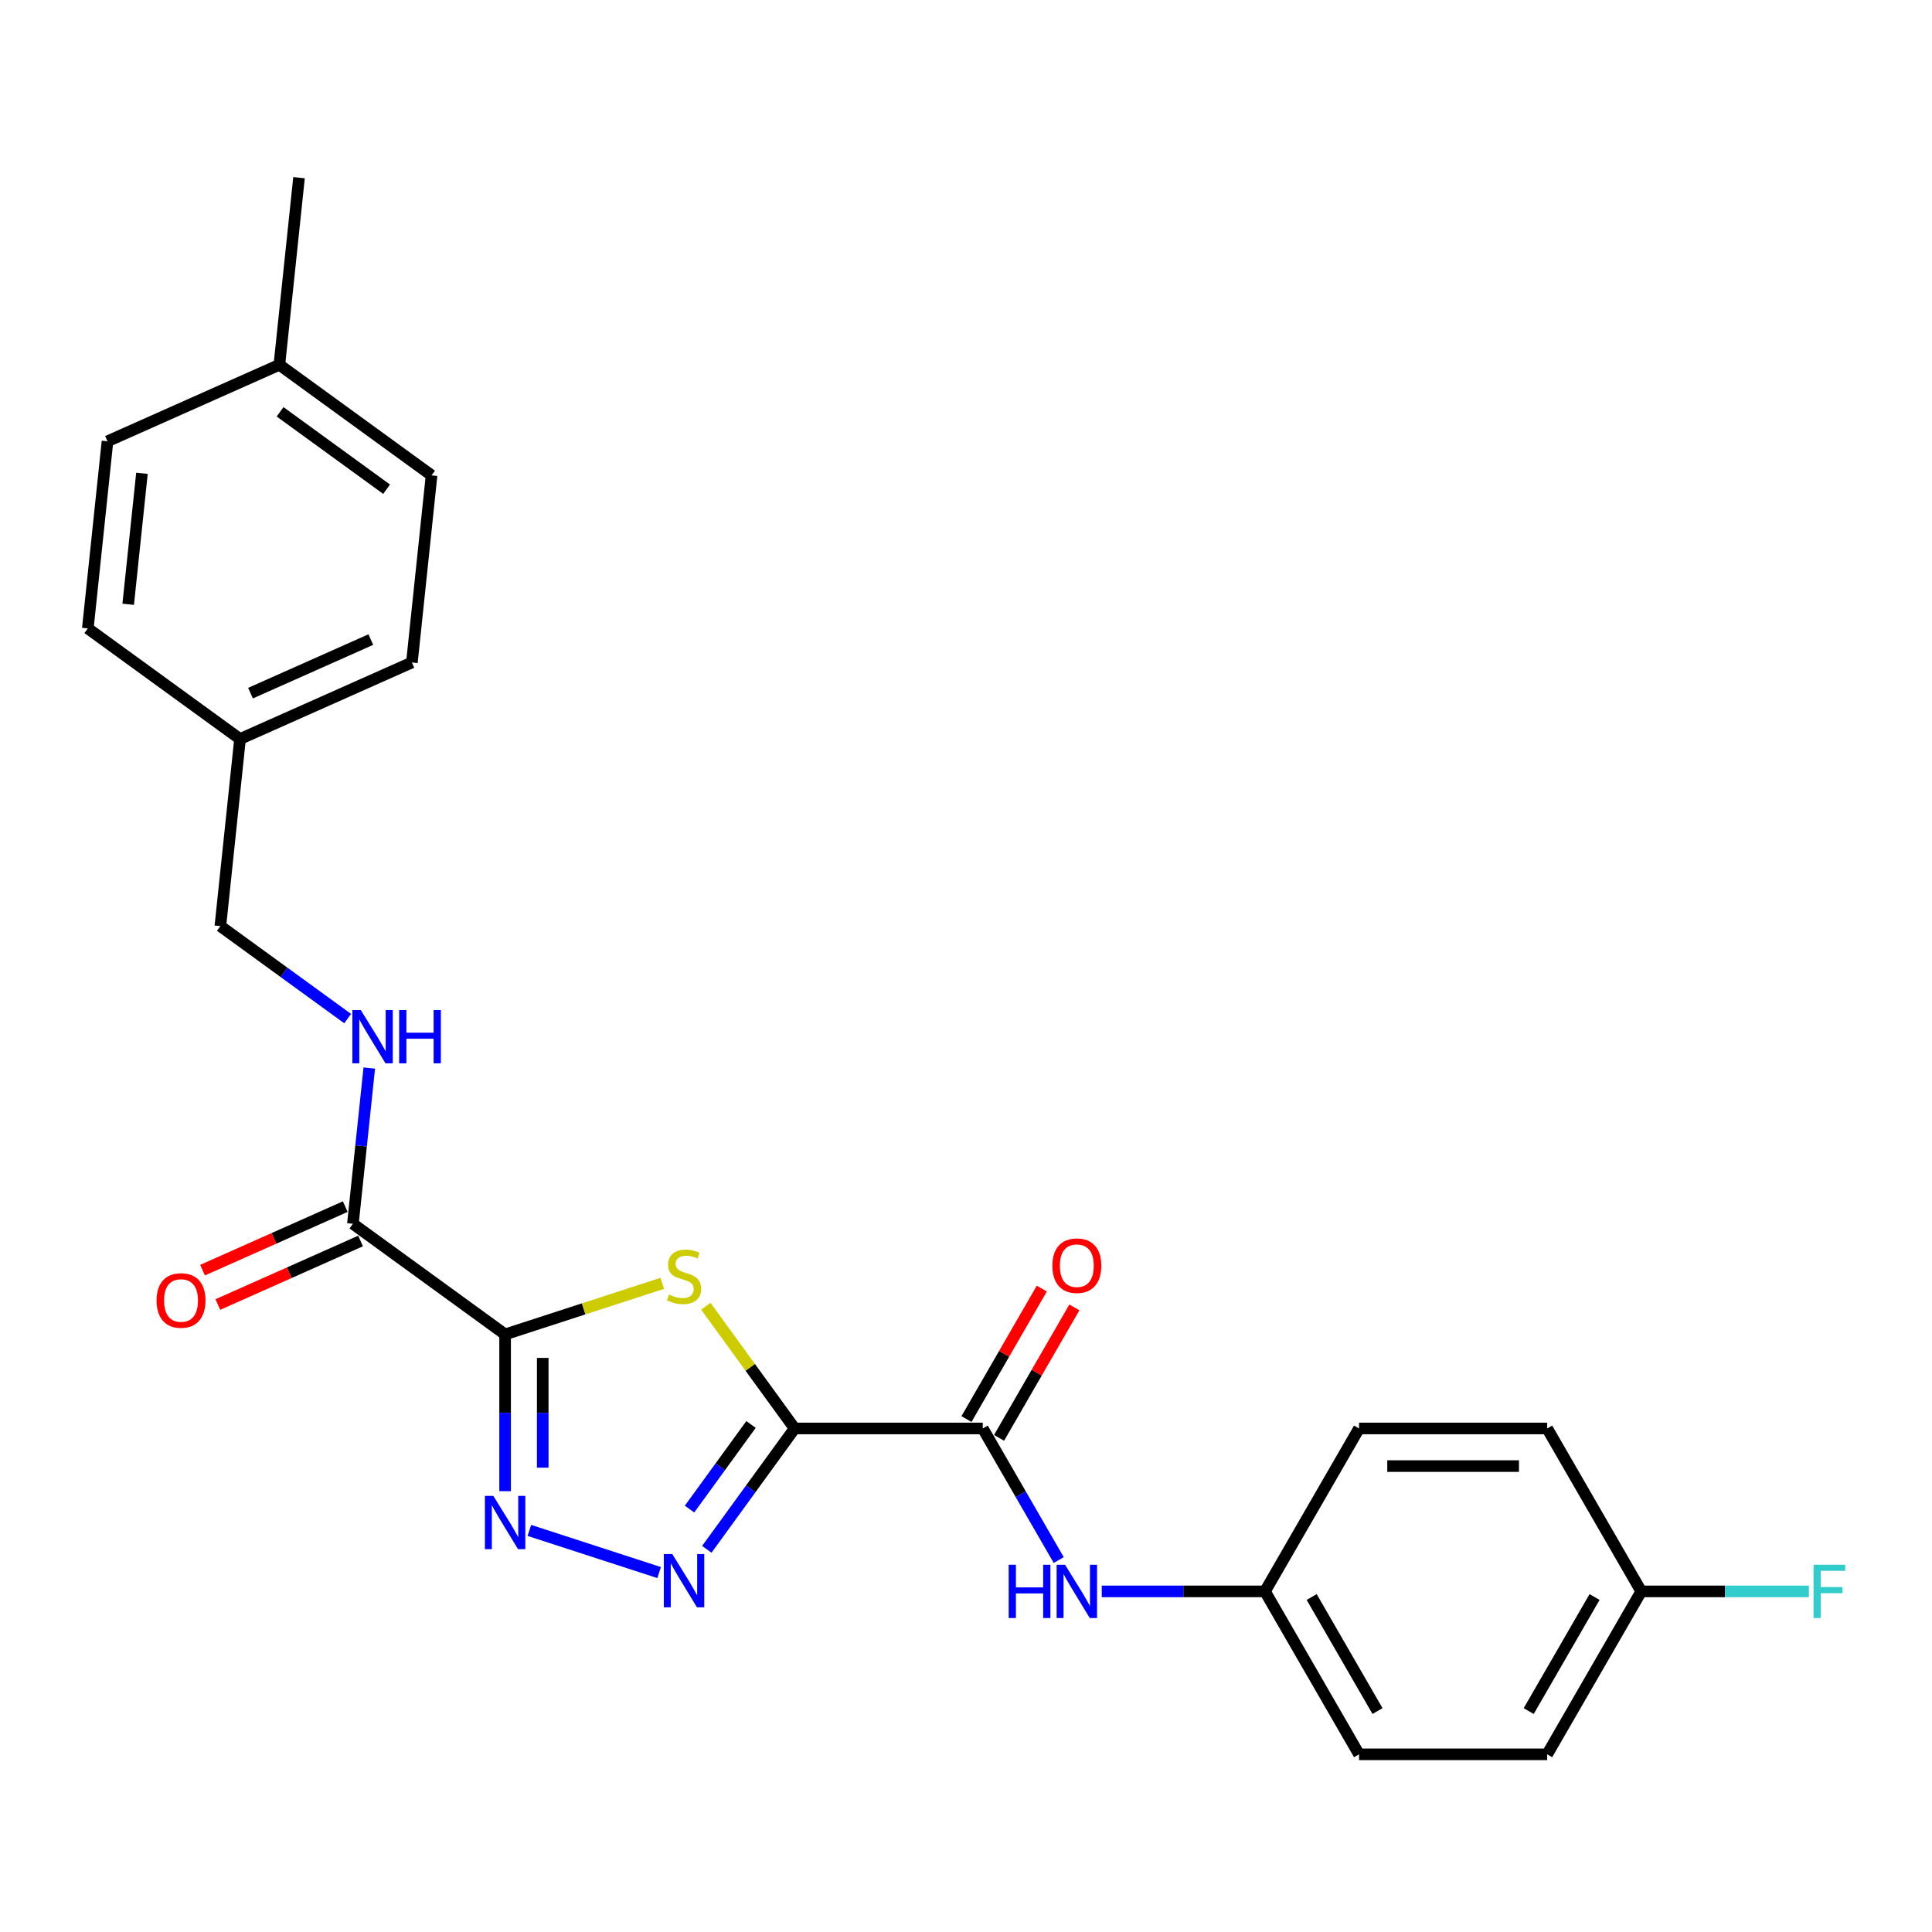 <?xml version='1.0' encoding='iso-8859-1'?>
<svg version='1.1' baseProfile='full'
              xmlns='http://www.w3.org/2000/svg'
                      xmlns:rdkit='http://www.rdkit.org/xml'
                      xmlns:xlink='http://www.w3.org/1999/xlink'
                  xml:space='preserve'
width='1000px' height='1000px' viewBox='0 0 1000 1000'>
<!-- END OF HEADER -->
<rect style='opacity:1.0;fill:#FFFFFF;stroke:none' width='1000' height='1000' x='0' y='0'> </rect>
<path class='bond-1' d='M 411.298,739.368 L 388.317,707.737' style='fill:none;fill-rule:evenodd;stroke:#000000;stroke-width:6px;stroke-linecap:butt;stroke-linejoin:miter;stroke-opacity:1' />
<path class='bond-1' d='M 388.317,707.737 L 365.336,676.106' style='fill:none;fill-rule:evenodd;stroke:#CCCC00;stroke-width:6px;stroke-linecap:butt;stroke-linejoin:miter;stroke-opacity:1' />
<path class='bond-2' d='M 411.298,739.368 L 388.572,770.647' style='fill:none;fill-rule:evenodd;stroke:#000000;stroke-width:6px;stroke-linecap:butt;stroke-linejoin:miter;stroke-opacity:1' />
<path class='bond-2' d='M 388.572,770.647 L 365.846,801.927' style='fill:none;fill-rule:evenodd;stroke:#0000FF;stroke-width:6px;stroke-linecap:butt;stroke-linejoin:miter;stroke-opacity:1' />
<path class='bond-2' d='M 388.723,737.304 L 372.815,759.2' style='fill:none;fill-rule:evenodd;stroke:#000000;stroke-width:6px;stroke-linecap:butt;stroke-linejoin:miter;stroke-opacity:1' />
<path class='bond-2' d='M 372.815,759.2 L 356.907,781.095' style='fill:none;fill-rule:evenodd;stroke:#0000FF;stroke-width:6px;stroke-linecap:butt;stroke-linejoin:miter;stroke-opacity:1' />
<path class='bond-4' d='M 411.298,739.368 L 508.678,739.368' style='fill:none;fill-rule:evenodd;stroke:#000000;stroke-width:6px;stroke-linecap:butt;stroke-linejoin:miter;stroke-opacity:1' />
<path class='bond-0' d='M 261.444,690.678 L 302.113,677.464' style='fill:none;fill-rule:evenodd;stroke:#000000;stroke-width:6px;stroke-linecap:butt;stroke-linejoin:miter;stroke-opacity:1' />
<path class='bond-0' d='M 302.113,677.464 L 342.782,664.249' style='fill:none;fill-rule:evenodd;stroke:#CCCC00;stroke-width:6px;stroke-linecap:butt;stroke-linejoin:miter;stroke-opacity:1' />
<path class='bond-5' d='M 261.444,690.678 L 182.662,633.439' style='fill:none;fill-rule:evenodd;stroke:#000000;stroke-width:6px;stroke-linecap:butt;stroke-linejoin:miter;stroke-opacity:1' />
<path class='bond-25' d='M 261.444,690.678 L 261.444,731.256' style='fill:none;fill-rule:evenodd;stroke:#000000;stroke-width:6px;stroke-linecap:butt;stroke-linejoin:miter;stroke-opacity:1' />
<path class='bond-25' d='M 261.444,731.256 L 261.444,771.835' style='fill:none;fill-rule:evenodd;stroke:#0000FF;stroke-width:6px;stroke-linecap:butt;stroke-linejoin:miter;stroke-opacity:1' />
<path class='bond-25' d='M 280.92,702.851 L 280.92,731.256' style='fill:none;fill-rule:evenodd;stroke:#000000;stroke-width:6px;stroke-linecap:butt;stroke-linejoin:miter;stroke-opacity:1' />
<path class='bond-25' d='M 280.92,731.256 L 280.92,759.661' style='fill:none;fill-rule:evenodd;stroke:#0000FF;stroke-width:6px;stroke-linecap:butt;stroke-linejoin:miter;stroke-opacity:1' />
<path class='bond-3' d='M 341.166,813.961 L 273.999,792.137' style='fill:none;fill-rule:evenodd;stroke:#0000FF;stroke-width:6px;stroke-linecap:butt;stroke-linejoin:miter;stroke-opacity:1' />
<path class='bond-6' d='M 508.678,739.368 L 528.34,773.423' style='fill:none;fill-rule:evenodd;stroke:#000000;stroke-width:6px;stroke-linecap:butt;stroke-linejoin:miter;stroke-opacity:1' />
<path class='bond-6' d='M 528.34,773.423 L 548.002,807.479' style='fill:none;fill-rule:evenodd;stroke:#0000FF;stroke-width:6px;stroke-linecap:butt;stroke-linejoin:miter;stroke-opacity:1' />
<path class='bond-8' d='M 517.112,744.237 L 536.605,710.474' style='fill:none;fill-rule:evenodd;stroke:#000000;stroke-width:6px;stroke-linecap:butt;stroke-linejoin:miter;stroke-opacity:1' />
<path class='bond-8' d='M 536.605,710.474 L 556.098,676.711' style='fill:none;fill-rule:evenodd;stroke:#FF0000;stroke-width:6px;stroke-linecap:butt;stroke-linejoin:miter;stroke-opacity:1' />
<path class='bond-8' d='M 500.245,734.499 L 519.738,700.736' style='fill:none;fill-rule:evenodd;stroke:#000000;stroke-width:6px;stroke-linecap:butt;stroke-linejoin:miter;stroke-opacity:1' />
<path class='bond-8' d='M 519.738,700.736 L 539.231,666.973' style='fill:none;fill-rule:evenodd;stroke:#FF0000;stroke-width:6px;stroke-linecap:butt;stroke-linejoin:miter;stroke-opacity:1' />
<path class='bond-7' d='M 182.662,633.439 L 186.899,593.127' style='fill:none;fill-rule:evenodd;stroke:#000000;stroke-width:6px;stroke-linecap:butt;stroke-linejoin:miter;stroke-opacity:1' />
<path class='bond-7' d='M 186.899,593.127 L 191.136,552.815' style='fill:none;fill-rule:evenodd;stroke:#0000FF;stroke-width:6px;stroke-linecap:butt;stroke-linejoin:miter;stroke-opacity:1' />
<path class='bond-9' d='M 178.701,624.543 L 141.767,640.987' style='fill:none;fill-rule:evenodd;stroke:#000000;stroke-width:6px;stroke-linecap:butt;stroke-linejoin:miter;stroke-opacity:1' />
<path class='bond-9' d='M 141.767,640.987 L 104.833,657.431' style='fill:none;fill-rule:evenodd;stroke:#FF0000;stroke-width:6px;stroke-linecap:butt;stroke-linejoin:miter;stroke-opacity:1' />
<path class='bond-9' d='M 186.623,642.335 L 149.689,658.779' style='fill:none;fill-rule:evenodd;stroke:#000000;stroke-width:6px;stroke-linecap:butt;stroke-linejoin:miter;stroke-opacity:1' />
<path class='bond-9' d='M 149.689,658.779 L 112.755,675.223' style='fill:none;fill-rule:evenodd;stroke:#FF0000;stroke-width:6px;stroke-linecap:butt;stroke-linejoin:miter;stroke-opacity:1' />
<path class='bond-10' d='M 570.262,823.702 L 612.506,823.702' style='fill:none;fill-rule:evenodd;stroke:#0000FF;stroke-width:6px;stroke-linecap:butt;stroke-linejoin:miter;stroke-opacity:1' />
<path class='bond-10' d='M 612.506,823.702 L 654.749,823.702' style='fill:none;fill-rule:evenodd;stroke:#000000;stroke-width:6px;stroke-linecap:butt;stroke-linejoin:miter;stroke-opacity:1' />
<path class='bond-11' d='M 179.948,527.224 L 147.003,503.288' style='fill:none;fill-rule:evenodd;stroke:#0000FF;stroke-width:6px;stroke-linecap:butt;stroke-linejoin:miter;stroke-opacity:1' />
<path class='bond-11' d='M 147.003,503.288 L 114.058,479.353' style='fill:none;fill-rule:evenodd;stroke:#000000;stroke-width:6px;stroke-linecap:butt;stroke-linejoin:miter;stroke-opacity:1' />
<path class='bond-16' d='M 654.749,823.702 L 703.44,739.368' style='fill:none;fill-rule:evenodd;stroke:#000000;stroke-width:6px;stroke-linecap:butt;stroke-linejoin:miter;stroke-opacity:1' />
<path class='bond-17' d='M 654.749,823.702 L 703.44,908.036' style='fill:none;fill-rule:evenodd;stroke:#000000;stroke-width:6px;stroke-linecap:butt;stroke-linejoin:miter;stroke-opacity:1' />
<path class='bond-17' d='M 678.92,826.614 L 713.003,885.648' style='fill:none;fill-rule:evenodd;stroke:#000000;stroke-width:6px;stroke-linecap:butt;stroke-linejoin:miter;stroke-opacity:1' />
<path class='bond-13' d='M 114.058,479.353 L 124.237,382.505' style='fill:none;fill-rule:evenodd;stroke:#000000;stroke-width:6px;stroke-linecap:butt;stroke-linejoin:miter;stroke-opacity:1' />
<path class='bond-12' d='M 849.511,823.702 L 800.82,908.036' style='fill:none;fill-rule:evenodd;stroke:#000000;stroke-width:6px;stroke-linecap:butt;stroke-linejoin:miter;stroke-opacity:1' />
<path class='bond-12' d='M 825.34,826.614 L 791.257,885.648' style='fill:none;fill-rule:evenodd;stroke:#000000;stroke-width:6px;stroke-linecap:butt;stroke-linejoin:miter;stroke-opacity:1' />
<path class='bond-14' d='M 849.511,823.702 L 892.884,823.702' style='fill:none;fill-rule:evenodd;stroke:#000000;stroke-width:6px;stroke-linecap:butt;stroke-linejoin:miter;stroke-opacity:1' />
<path class='bond-14' d='M 892.884,823.702 L 936.257,823.702' style='fill:none;fill-rule:evenodd;stroke:#33CCCC;stroke-width:6px;stroke-linecap:butt;stroke-linejoin:miter;stroke-opacity:1' />
<path class='bond-26' d='M 849.511,823.702 L 800.82,739.368' style='fill:none;fill-rule:evenodd;stroke:#000000;stroke-width:6px;stroke-linecap:butt;stroke-linejoin:miter;stroke-opacity:1' />
<path class='bond-20' d='M 124.237,382.505 L 45.455,325.266' style='fill:none;fill-rule:evenodd;stroke:#000000;stroke-width:6px;stroke-linecap:butt;stroke-linejoin:miter;stroke-opacity:1' />
<path class='bond-21' d='M 124.237,382.505 L 213.199,342.897' style='fill:none;fill-rule:evenodd;stroke:#000000;stroke-width:6px;stroke-linecap:butt;stroke-linejoin:miter;stroke-opacity:1' />
<path class='bond-21' d='M 129.66,358.772 L 191.933,331.046' style='fill:none;fill-rule:evenodd;stroke:#000000;stroke-width:6px;stroke-linecap:butt;stroke-linejoin:miter;stroke-opacity:1' />
<path class='bond-15' d='M 144.595,188.811 L 223.378,246.05' style='fill:none;fill-rule:evenodd;stroke:#000000;stroke-width:6px;stroke-linecap:butt;stroke-linejoin:miter;stroke-opacity:1' />
<path class='bond-15' d='M 144.965,213.153 L 200.113,253.221' style='fill:none;fill-rule:evenodd;stroke:#000000;stroke-width:6px;stroke-linecap:butt;stroke-linejoin:miter;stroke-opacity:1' />
<path class='bond-24' d='M 144.595,188.811 L 154.774,91.964' style='fill:none;fill-rule:evenodd;stroke:#000000;stroke-width:6px;stroke-linecap:butt;stroke-linejoin:miter;stroke-opacity:1' />
<path class='bond-27' d='M 144.595,188.811 L 55.634,228.419' style='fill:none;fill-rule:evenodd;stroke:#000000;stroke-width:6px;stroke-linecap:butt;stroke-linejoin:miter;stroke-opacity:1' />
<path class='bond-19' d='M 703.44,739.368 L 800.82,739.368' style='fill:none;fill-rule:evenodd;stroke:#000000;stroke-width:6px;stroke-linecap:butt;stroke-linejoin:miter;stroke-opacity:1' />
<path class='bond-19' d='M 718.047,758.844 L 786.213,758.844' style='fill:none;fill-rule:evenodd;stroke:#000000;stroke-width:6px;stroke-linecap:butt;stroke-linejoin:miter;stroke-opacity:1' />
<path class='bond-18' d='M 703.44,908.036 L 800.82,908.036' style='fill:none;fill-rule:evenodd;stroke:#000000;stroke-width:6px;stroke-linecap:butt;stroke-linejoin:miter;stroke-opacity:1' />
<path class='bond-22' d='M 45.455,325.266 L 55.634,228.419' style='fill:none;fill-rule:evenodd;stroke:#000000;stroke-width:6px;stroke-linecap:butt;stroke-linejoin:miter;stroke-opacity:1' />
<path class='bond-22' d='M 66.351,312.775 L 73.476,244.982' style='fill:none;fill-rule:evenodd;stroke:#000000;stroke-width:6px;stroke-linecap:butt;stroke-linejoin:miter;stroke-opacity:1' />
<path class='bond-23' d='M 213.199,342.897 L 223.378,246.05' style='fill:none;fill-rule:evenodd;stroke:#000000;stroke-width:6px;stroke-linecap:butt;stroke-linejoin:miter;stroke-opacity:1' />
<path  class='atom-2' d='M 346.268 670.051
Q 346.58 670.168, 347.865 670.713
Q 349.151 671.258, 350.553 671.609
Q 351.994 671.92, 353.397 671.92
Q 356.006 671.92, 357.526 670.674
Q 359.045 669.389, 359.045 667.168
Q 359.045 665.649, 358.266 664.714
Q 357.526 663.779, 356.357 663.273
Q 355.188 662.767, 353.241 662.182
Q 350.787 661.442, 349.307 660.741
Q 347.865 660.04, 346.814 658.56
Q 345.801 657.08, 345.801 654.587
Q 345.801 651.12, 348.138 648.978
Q 350.514 646.835, 355.188 646.835
Q 358.383 646.835, 362.005 648.354
L 361.109 651.354
Q 357.798 649.99, 355.305 649.99
Q 352.618 649.99, 351.137 651.12
Q 349.657 652.211, 349.696 654.119
Q 349.696 655.599, 350.436 656.495
Q 351.215 657.391, 352.306 657.898
Q 353.436 658.404, 355.305 658.988
Q 357.798 659.767, 359.278 660.546
Q 360.759 661.325, 361.81 662.923
Q 362.901 664.481, 362.901 667.168
Q 362.901 670.986, 360.33 673.05
Q 357.798 675.076, 353.552 675.076
Q 351.098 675.076, 349.229 674.53
Q 347.398 674.024, 345.217 673.128
L 346.268 670.051
' fill='#CCCC00'/>
<path  class='atom-3' d='M 347.963 804.361
L 357 818.969
Q 357.896 820.41, 359.337 823.02
Q 360.778 825.629, 360.856 825.785
L 360.856 804.361
L 364.518 804.361
L 364.518 831.94
L 360.739 831.94
L 351.04 815.969
Q 349.91 814.1, 348.703 811.957
Q 347.534 809.815, 347.184 809.153
L 347.184 831.94
L 343.6 831.94
L 343.6 804.361
L 347.963 804.361
' fill='#0000FF'/>
<path  class='atom-4' d='M 255.348 774.269
L 264.385 788.876
Q 265.281 790.318, 266.722 792.927
Q 268.164 795.537, 268.241 795.693
L 268.241 774.269
L 271.903 774.269
L 271.903 801.847
L 268.125 801.847
L 258.425 785.877
Q 257.296 784.007, 256.088 781.865
Q 254.92 779.723, 254.569 779.06
L 254.569 801.847
L 250.986 801.847
L 250.986 774.269
L 255.348 774.269
' fill='#0000FF'/>
<path  class='atom-7' d='M 522.097 809.913
L 525.837 809.913
L 525.837 821.638
L 539.938 821.638
L 539.938 809.913
L 543.677 809.913
L 543.677 837.491
L 539.938 837.491
L 539.938 824.754
L 525.837 824.754
L 525.837 837.491
L 522.097 837.491
L 522.097 809.913
' fill='#0000FF'/>
<path  class='atom-7' d='M 551.273 809.913
L 560.31 824.52
Q 561.206 825.961, 562.647 828.571
Q 564.088 831.181, 564.166 831.337
L 564.166 809.913
L 567.827 809.913
L 567.827 837.491
L 564.049 837.491
L 554.35 821.521
Q 553.22 819.651, 552.013 817.509
Q 550.844 815.366, 550.494 814.704
L 550.494 837.491
L 546.91 837.491
L 546.91 809.913
L 551.273 809.913
' fill='#0000FF'/>
<path  class='atom-8' d='M 186.745 522.802
L 195.782 537.41
Q 196.678 538.851, 198.119 541.461
Q 199.56 544.07, 199.638 544.226
L 199.638 522.802
L 203.299 522.802
L 203.299 550.381
L 199.521 550.381
L 189.822 534.41
Q 188.692 532.54, 187.485 530.398
Q 186.316 528.256, 185.966 527.594
L 185.966 550.381
L 182.382 550.381
L 182.382 522.802
L 186.745 522.802
' fill='#0000FF'/>
<path  class='atom-8' d='M 206.61 522.802
L 210.35 522.802
L 210.35 534.527
L 224.45 534.527
L 224.45 522.802
L 228.19 522.802
L 228.19 550.381
L 224.45 550.381
L 224.45 537.643
L 210.35 537.643
L 210.35 550.381
L 206.61 550.381
L 206.61 522.802
' fill='#0000FF'/>
<path  class='atom-9' d='M 544.709 655.112
Q 544.709 648.49, 547.981 644.789
Q 551.253 641.089, 557.369 641.089
Q 563.484 641.089, 566.756 644.789
Q 570.028 648.49, 570.028 655.112
Q 570.028 661.812, 566.717 665.629
Q 563.406 669.407, 557.369 669.407
Q 551.292 669.407, 547.981 665.629
Q 544.709 661.85, 544.709 655.112
M 557.369 666.291
Q 561.576 666.291, 563.835 663.486
Q 566.133 660.643, 566.133 655.112
Q 566.133 649.697, 563.835 646.971
Q 561.576 644.205, 557.369 644.205
Q 553.162 644.205, 550.864 646.932
Q 548.604 649.658, 548.604 655.112
Q 548.604 660.682, 550.864 663.486
Q 553.162 666.291, 557.369 666.291
' fill='#FF0000'/>
<path  class='atom-10' d='M 81.04 673.125
Q 81.04 666.503, 84.312 662.803
Q 87.585 659.102, 93.7 659.102
Q 99.816 659.102, 103.088 662.803
Q 106.359 666.503, 106.359 673.125
Q 106.359 679.825, 103.049 683.642
Q 99.738 687.42, 93.7 687.42
Q 87.624 687.42, 84.312 683.642
Q 81.04 679.864, 81.04 673.125
M 93.7 684.304
Q 97.907 684.304, 100.166 681.5
Q 102.464 678.656, 102.464 673.125
Q 102.464 667.711, 100.166 664.984
Q 97.907 662.218, 93.7 662.218
Q 89.493 662.218, 87.195 664.945
Q 84.936 667.672, 84.936 673.125
Q 84.936 678.695, 87.195 681.5
Q 89.493 684.304, 93.7 684.304
' fill='#FF0000'/>
<path  class='atom-15' d='M 938.692 809.913
L 955.091 809.913
L 955.091 813.068
L 942.392 813.068
L 942.392 821.443
L 953.689 821.443
L 953.689 824.637
L 942.392 824.637
L 942.392 837.491
L 938.692 837.491
L 938.692 809.913
' fill='#33CCCC'/>
</svg>
